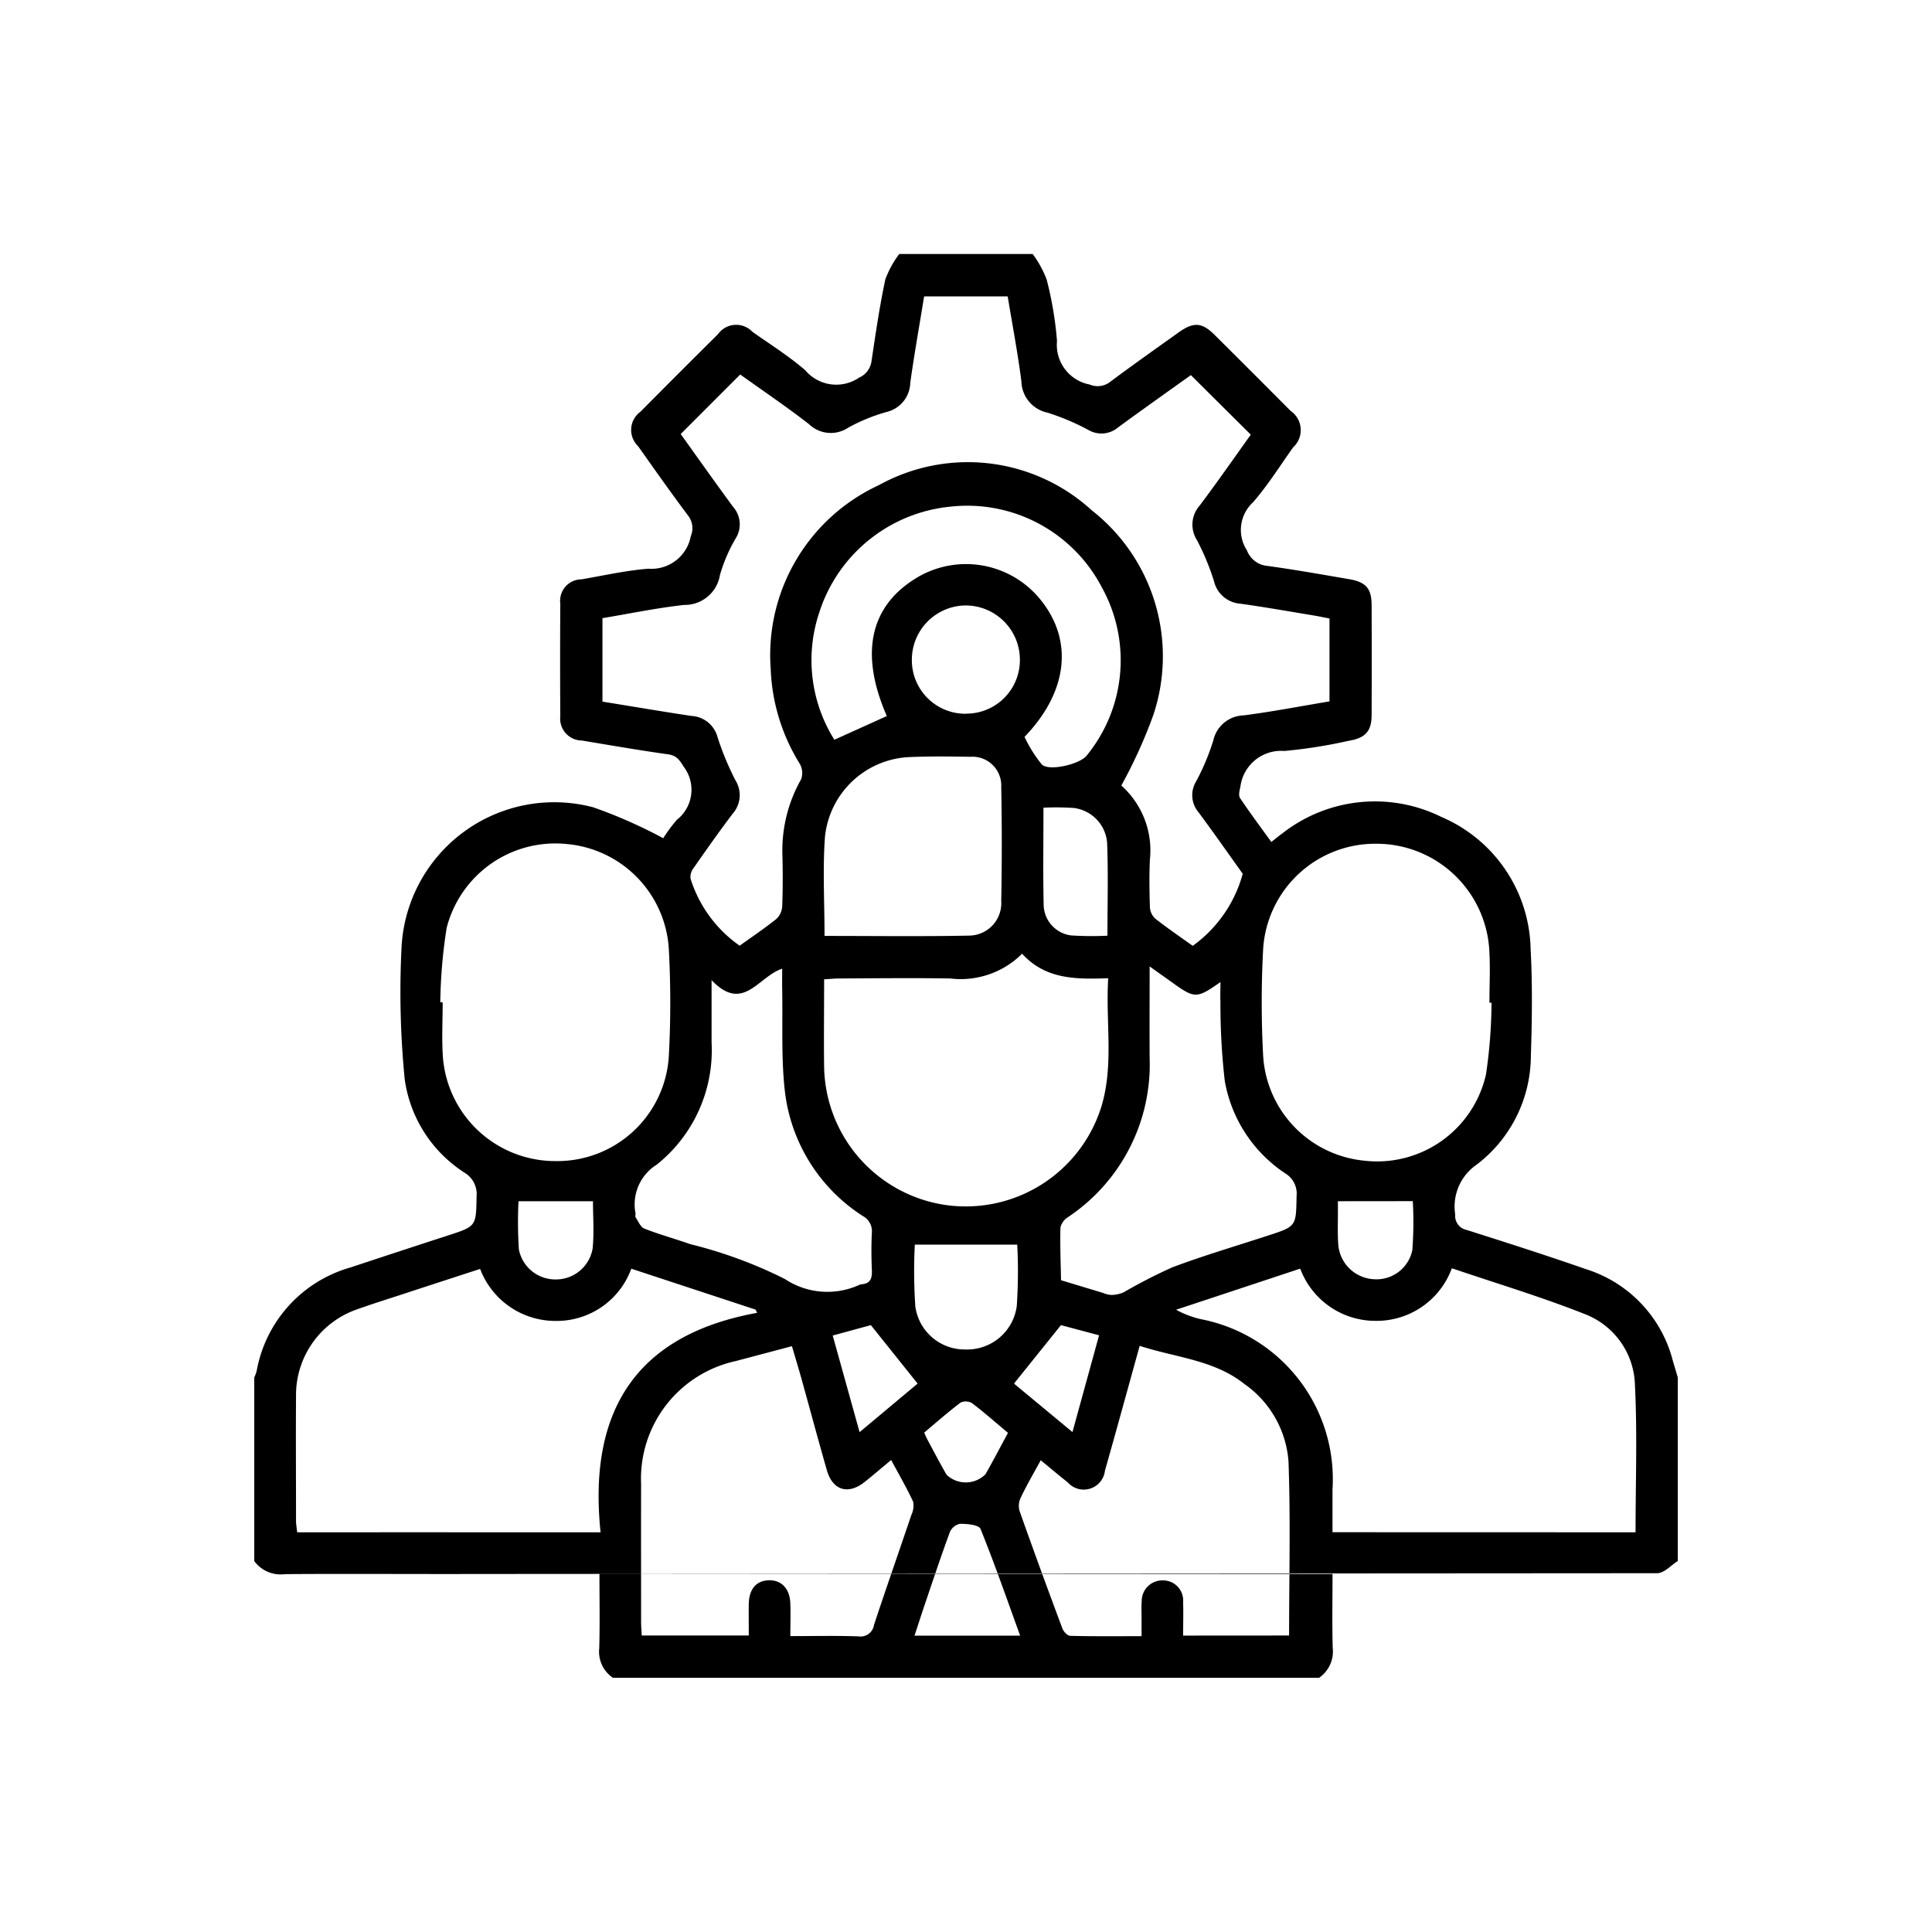 <svg xmlns="http://www.w3.org/2000/svg" width="76" height="76" viewBox="0 0 76 76">
  <g id="admin_3" transform="translate(-12752 -5942)">
    <rect id="Rectangle_284" data-name="Rectangle 284" width="76" height="76" transform="translate(12752 5942)" fill="#fff" opacity="0"/>
    <g id="Group_3436" data-name="Group 3436" transform="translate(13388.235 5862.517)">
      <path id="Path_2513" data-name="Path 2513" d="M-583.2,141.4h-.617c0,1.027-.019,1.971.008,2.915a1.253,1.253,0,0,1-.536,1.168h-27.781a1.242,1.242,0,0,1-.536-1.168c.027-.958.008-1.917.008-2.915h-.671c-1.494,0-2.987,0-4.481,0m45.91-1.64c0-1.98.072-3.893-.025-5.8a3.073,3.073,0,0,0-1.991-2.792c-1.7-.673-3.46-1.2-5.211-1.795a3.151,3.151,0,0,1-3,2.069,3.157,3.157,0,0,1-2.965-2.054l-4.883,1.617a3.742,3.742,0,0,0,.978.371,6.411,6.411,0,0,1,5.175,6.7c0,.541,0,1.082,0,1.681h1.637m8.037,0M-617.9,141.4c-.965.007-6.189-.015-7.154.009a1.284,1.284,0,0,1-1.179-.517V133.67a1.742,1.742,0,0,0,.094-.253,5.186,5.186,0,0,1,3.693-4.076q1.917-.636,3.838-1.259c1.112-.362,1.1-.36,1.121-1.538a.98.98,0,0,0-.475-.931,5.216,5.216,0,0,1-2.352-3.669,34.927,34.927,0,0,1-.126-5.179,6.015,6.015,0,0,1,7.537-5.526,19.214,19.214,0,0,1,2.757,1.217,6.039,6.039,0,0,1,.541-.727,1.5,1.5,0,0,0,.275-2.072c-.168-.265-.279-.451-.62-.5-1.135-.159-2.266-.356-3.4-.544a.859.859,0,0,1-.844-.954q-.015-2.215,0-4.429a.844.844,0,0,1,.829-.957c.88-.148,1.756-.352,2.642-.418a1.573,1.573,0,0,0,1.662-1.281.806.806,0,0,0-.093-.791c-.677-.9-1.327-1.828-1.981-2.749a.884.884,0,0,1,.091-1.352q1.52-1.534,3.054-3.055a.879.879,0,0,1,1.352-.092c.7.493,1.43.953,2.077,1.51a1.594,1.594,0,0,0,2.122.292.824.824,0,0,0,.485-.631c.161-1.08.318-2.163.545-3.231a3.917,3.917,0,0,1,.548-1h5.25a4.243,4.243,0,0,1,.548,1,14.04,14.04,0,0,1,.408,2.42,1.588,1.588,0,0,0,1.285,1.714.8.8,0,0,0,.788-.091c.889-.667,1.8-1.305,2.7-1.951.6-.429.927-.411,1.437.1q1.493,1.483,2.977,2.977a.918.918,0,0,1,.1,1.438c-.517.728-.994,1.492-1.578,2.162a1.475,1.475,0,0,0-.237,1.891.943.943,0,0,0,.784.607c1.082.148,2.158.339,3.234.524.665.114.883.366.886,1.021q.009,2.16,0,4.32c0,.645-.249.91-.9,1.017a19.8,19.8,0,0,1-2.533.4,1.614,1.614,0,0,0-1.728,1.4c-.033.147-.084.348-.016.45.389.584.811,1.147,1.232,1.73.185-.145.309-.25.442-.344a5.9,5.9,0,0,1,6.249-.64,5.778,5.778,0,0,1,3.509,5.2c.075,1.4.055,2.806.009,4.208a5.4,5.4,0,0,1-2.122,4.262,2,2,0,0,0-.854,1.967.564.564,0,0,0,.451.609c1.577.5,3.155,1.006,4.717,1.55a5.1,5.1,0,0,1,3.388,3.577q.1.338.2.677v7.219c-.265.167-.525.468-.8.48m-46.757-1.609c1.13,0,2.259,0,3.388,0h1.794c-.488-4.685,1.311-7.752,6.159-8.634l-.06-.126-4.89-1.61a3.126,3.126,0,0,1-3,2.055,3.165,3.165,0,0,1-2.947-2.046c-1.068.348-2.087.679-3.105,1.013-.57.187-1.144.365-1.708.568a3.565,3.565,0,0,0-2.429,3.416c-.011,1.639,0,3.279,0,4.918,0,.137.027.274.046.447.818,0,5.857-.005,6.637,0m5.371-32.678c1.2.194,2.344.39,3.5.563a1.123,1.123,0,0,1,1.026.829,10.993,10.993,0,0,0,.71,1.71,1.1,1.1,0,0,1-.115,1.309c-.529.7-1.032,1.412-1.532,2.13a.566.566,0,0,0-.124.421,5.053,5.053,0,0,0,1.933,2.639c.477-.342.976-.677,1.443-1.052a.734.734,0,0,0,.23-.492c.026-.673.025-1.349.008-2.023a5.679,5.679,0,0,1,.739-2.984.737.737,0,0,0-.06-.61,7.6,7.6,0,0,1-1.139-3.719,7.363,7.363,0,0,1,4.258-7.238,7.222,7.222,0,0,1,8.372.992,7.294,7.294,0,0,1,2.428,8.031,19.249,19.249,0,0,1-1.267,2.795,3.418,3.418,0,0,1,1.125,2.914c-.029.618-.019,1.24,0,1.859a.667.667,0,0,0,.2.453c.483.381.994.728,1.485,1.08a5.158,5.158,0,0,0,1.967-2.835c-.551-.769-1.134-1.605-1.742-2.423a1.036,1.036,0,0,1-.089-1.214,9.164,9.164,0,0,0,.673-1.607,1.259,1.259,0,0,1,1.2-.987c1.129-.147,2.249-.363,3.371-.55v-3.26c-.205-.04-.4-.083-.593-.115-.97-.16-1.938-.332-2.912-.468a1.151,1.151,0,0,1-1.039-.888,9.652,9.652,0,0,0-.668-1.609,1.13,1.13,0,0,1,.1-1.357c.71-.943,1.384-1.914,2.016-2.795l-2.357-2.343c-.919.658-1.9,1.351-2.87,2.062a1.013,1.013,0,0,1-1.167.092,9.355,9.355,0,0,0-1.605-.678,1.29,1.29,0,0,1-1.025-1.232c-.143-1.115-.354-2.222-.539-3.341h-3.287c-.186,1.147-.389,2.275-.546,3.409a1.209,1.209,0,0,1-.925,1.136,7.079,7.079,0,0,0-1.511.617,1.234,1.234,0,0,1-1.545-.134c-.9-.7-1.849-1.34-2.708-1.955l-2.341,2.342c.667.93,1.359,1.911,2.071,2.877a1.03,1.03,0,0,1,.1,1.214,6.317,6.317,0,0,0-.626,1.449,1.4,1.4,0,0,1-1.405,1.182c-1.078.119-2.145.342-3.218.521Zm34.975,11.845-.083,0c0-.692.036-1.386-.006-2.075a4.445,4.445,0,0,0-4.432-4.179,4.417,4.417,0,0,0-4.464,4.138,39.427,39.427,0,0,0,0,4.2,4.411,4.411,0,0,0,3.96,4.127,4.389,4.389,0,0,0,4.806-3.391A19.853,19.853,0,0,0-577.562,118.929Zm-41.353-.02.093.005c0,.71-.039,1.422.007,2.129a4.431,4.431,0,0,0,4.43,4.115,4.394,4.394,0,0,0,4.456-4.079,39.052,39.052,0,0,0,0-4.312,4.413,4.413,0,0,0-4.011-4.081,4.414,4.414,0,0,0-4.726,3.3A20.277,20.277,0,0,0-618.915,118.908ZM-596.028,117a3.422,3.422,0,0,1-2.827.974c-1.456-.025-2.913-.007-4.37,0-.19,0-.38.021-.591.033,0,1.192-.015,2.321,0,3.448a5.589,5.589,0,0,0,4.715,5.42,5.589,5.589,0,0,0,6.182-3.831c.51-1.65.172-3.347.278-5.08C-593.917,118.01-595.108,118.011-596.028,117Zm-10.752,26.82c0-.449-.006-.846,0-1.243.011-.581.292-.911.776-.929.507-.019.839.324.859.914.014.412,0,.826,0,1.281.937,0,1.808-.02,2.677.01a.531.531,0,0,0,.612-.444c.479-1.45.986-2.891,1.474-4.339a.817.817,0,0,0,.067-.515c-.256-.55-.562-1.077-.864-1.639-.394.327-.711.6-1.039.861-.654.521-1.264.336-1.492-.464-.34-1.189-.66-2.383-.992-3.575-.119-.428-.249-.853-.38-1.3-.786.208-1.506.4-2.224.589a4.736,4.736,0,0,0-3.71,4.833c-.005,1.8,0,3.607,0,5.411,0,.176.016.352.025.549Zm21.255,0c0-2.315.06-4.587-.024-6.855a4.085,4.085,0,0,0-1.735-3.04c-1.2-.953-2.709-1.038-4.119-1.5-.469,1.691-.909,3.3-1.366,4.909a.839.839,0,0,1-1.462.463c-.351-.276-.691-.565-1.064-.871-.293.537-.568,1.006-.8,1.5a.731.731,0,0,0-.028.51q.82,2.312,1.681,4.61c.046.122.2.284.313.287.921.023,1.844.013,2.8.013,0-.283,0-.5,0-.715s-.011-.438.006-.655a.811.811,0,0,1,.836-.824.79.79,0,0,1,.793.855c.014.431,0,.863,0,1.316Zm-5.486-26.314c0,1.291-.007,2.437,0,3.583a7.222,7.222,0,0,1-3.221,6.279.655.655,0,0,0-.288.407c-.018.689.011,1.379.023,2.069l1.654.5a.987.987,0,0,0,.315.079,1.273,1.273,0,0,0,.489-.1,20.691,20.691,0,0,1,1.926-.989c1.241-.465,2.516-.84,3.776-1.252,1.1-.36,1.085-.36,1.106-1.546a.928.928,0,0,0-.44-.892A5.5,5.5,0,0,1-588.056,122a26.613,26.613,0,0,1-.17-3.1c-.011-.241,0-.482,0-.785-.924.651-1.011.65-1.855.047C-590.358,117.963-590.636,117.769-591.011,117.5Zm-17.232.534c0,.914,0,1.687,0,2.459a5.755,5.755,0,0,1-2.16,4.8,1.841,1.841,0,0,0-.833,1.911c.008.054-.02.123.005.161.105.157.193.383.343.442.591.232,1.205.4,1.806.612a17.736,17.736,0,0,1,3.717,1.368,3.023,3.023,0,0,0,2.914.243.39.39,0,0,1,.1-.032c.36-.023.427-.239.413-.557-.021-.491-.025-.984,0-1.474a.678.678,0,0,0-.361-.658,6.759,6.759,0,0,1-3.059-4.887c-.153-1.331-.081-2.688-.108-4.033-.005-.261,0-.522,0-.805C-606.4,117.886-607,119.349-608.243,118.039Zm12.311-9.569a5.282,5.282,0,0,0,.679,1.084c.289.28,1.516-.012,1.77-.356a5.919,5.919,0,0,0,.586-6.621,5.97,5.97,0,0,0-5.947-3.165,6.03,6.03,0,0,0-5.169,4.182,5.893,5.893,0,0,0,.6,4.988l2.063-.932c-1.073-2.454-.674-4.33,1.186-5.446a3.764,3.764,0,0,1,4.872.884C-594,104.694-594.235,106.708-595.932,108.469ZM-603.8,116.3c1.943,0,3.836.025,5.727-.013a1.278,1.278,0,0,0,1.224-1.365q.043-2.241,0-4.483a1.133,1.133,0,0,0-1.223-1.185c-.783-.015-1.568-.022-2.351.009a3.494,3.494,0,0,0-3.361,3.153C-603.875,113.686-603.8,114.965-603.8,116.3Zm3.552,12.143a20.437,20.437,0,0,0,.02,2.437,1.96,1.96,0,0,0,1.975,1.688,1.969,1.969,0,0,0,2.015-1.707,20.416,20.416,0,0,0,.019-2.418Zm2-20.887a2.106,2.106,0,0,0,2.133-2.1,2.137,2.137,0,0,0-2.144-2.156,2.136,2.136,0,0,0-2.106,2.141A2.105,2.105,0,0,0-598.243,107.56Zm3.06,3.7c0,1.317-.02,2.571.008,3.824a1.235,1.235,0,0,0,1.078,1.2,12.513,12.513,0,0,0,1.431.011c0-1.247.035-2.463-.014-3.676a1.5,1.5,0,0,0-1.309-1.348A10.067,10.067,0,0,0-595.183,111.256Zm-.917,32.569c-.527-1.451-1.008-2.838-1.559-4.2-.063-.156-.521-.2-.8-.2a.556.556,0,0,0-.4.313c-.341.919-.649,1.851-.965,2.78-.143.422-.28.847-.431,1.307Zm12.5-17.089c0,.138,0,.3,0,.46,0,.436-.018.875.02,1.308a1.482,1.482,0,0,0,1.391,1.3,1.438,1.438,0,0,0,1.517-1.147,14.891,14.891,0,0,0,.018-1.924Zm-32.234,0a17.034,17.034,0,0,0,.015,1.893,1.459,1.459,0,0,0,1.439,1.184,1.462,1.462,0,0,0,1.463-1.221c.062-.626.013-1.262.013-1.856ZM-593,132.01l-1.5-.4-1.847,2.3,2.3,1.907Zm-7.138,1.9-1.84-2.3-1.5.41,1.057,3.8Zm3.552,1.936c-.49-.41-.938-.807-1.414-1.168a.482.482,0,0,0-.451-.019c-.489.37-.95.777-1.428,1.178.051.113.083.2.125.273.249.463.491.931.755,1.386a1.094,1.094,0,0,0,1.529-.019C-597.17,136.954-596.895,136.423-596.581,135.843Z" transform="translate(0)" fill-rule="evenodd"/>
    </g>
  </g>
</svg>
